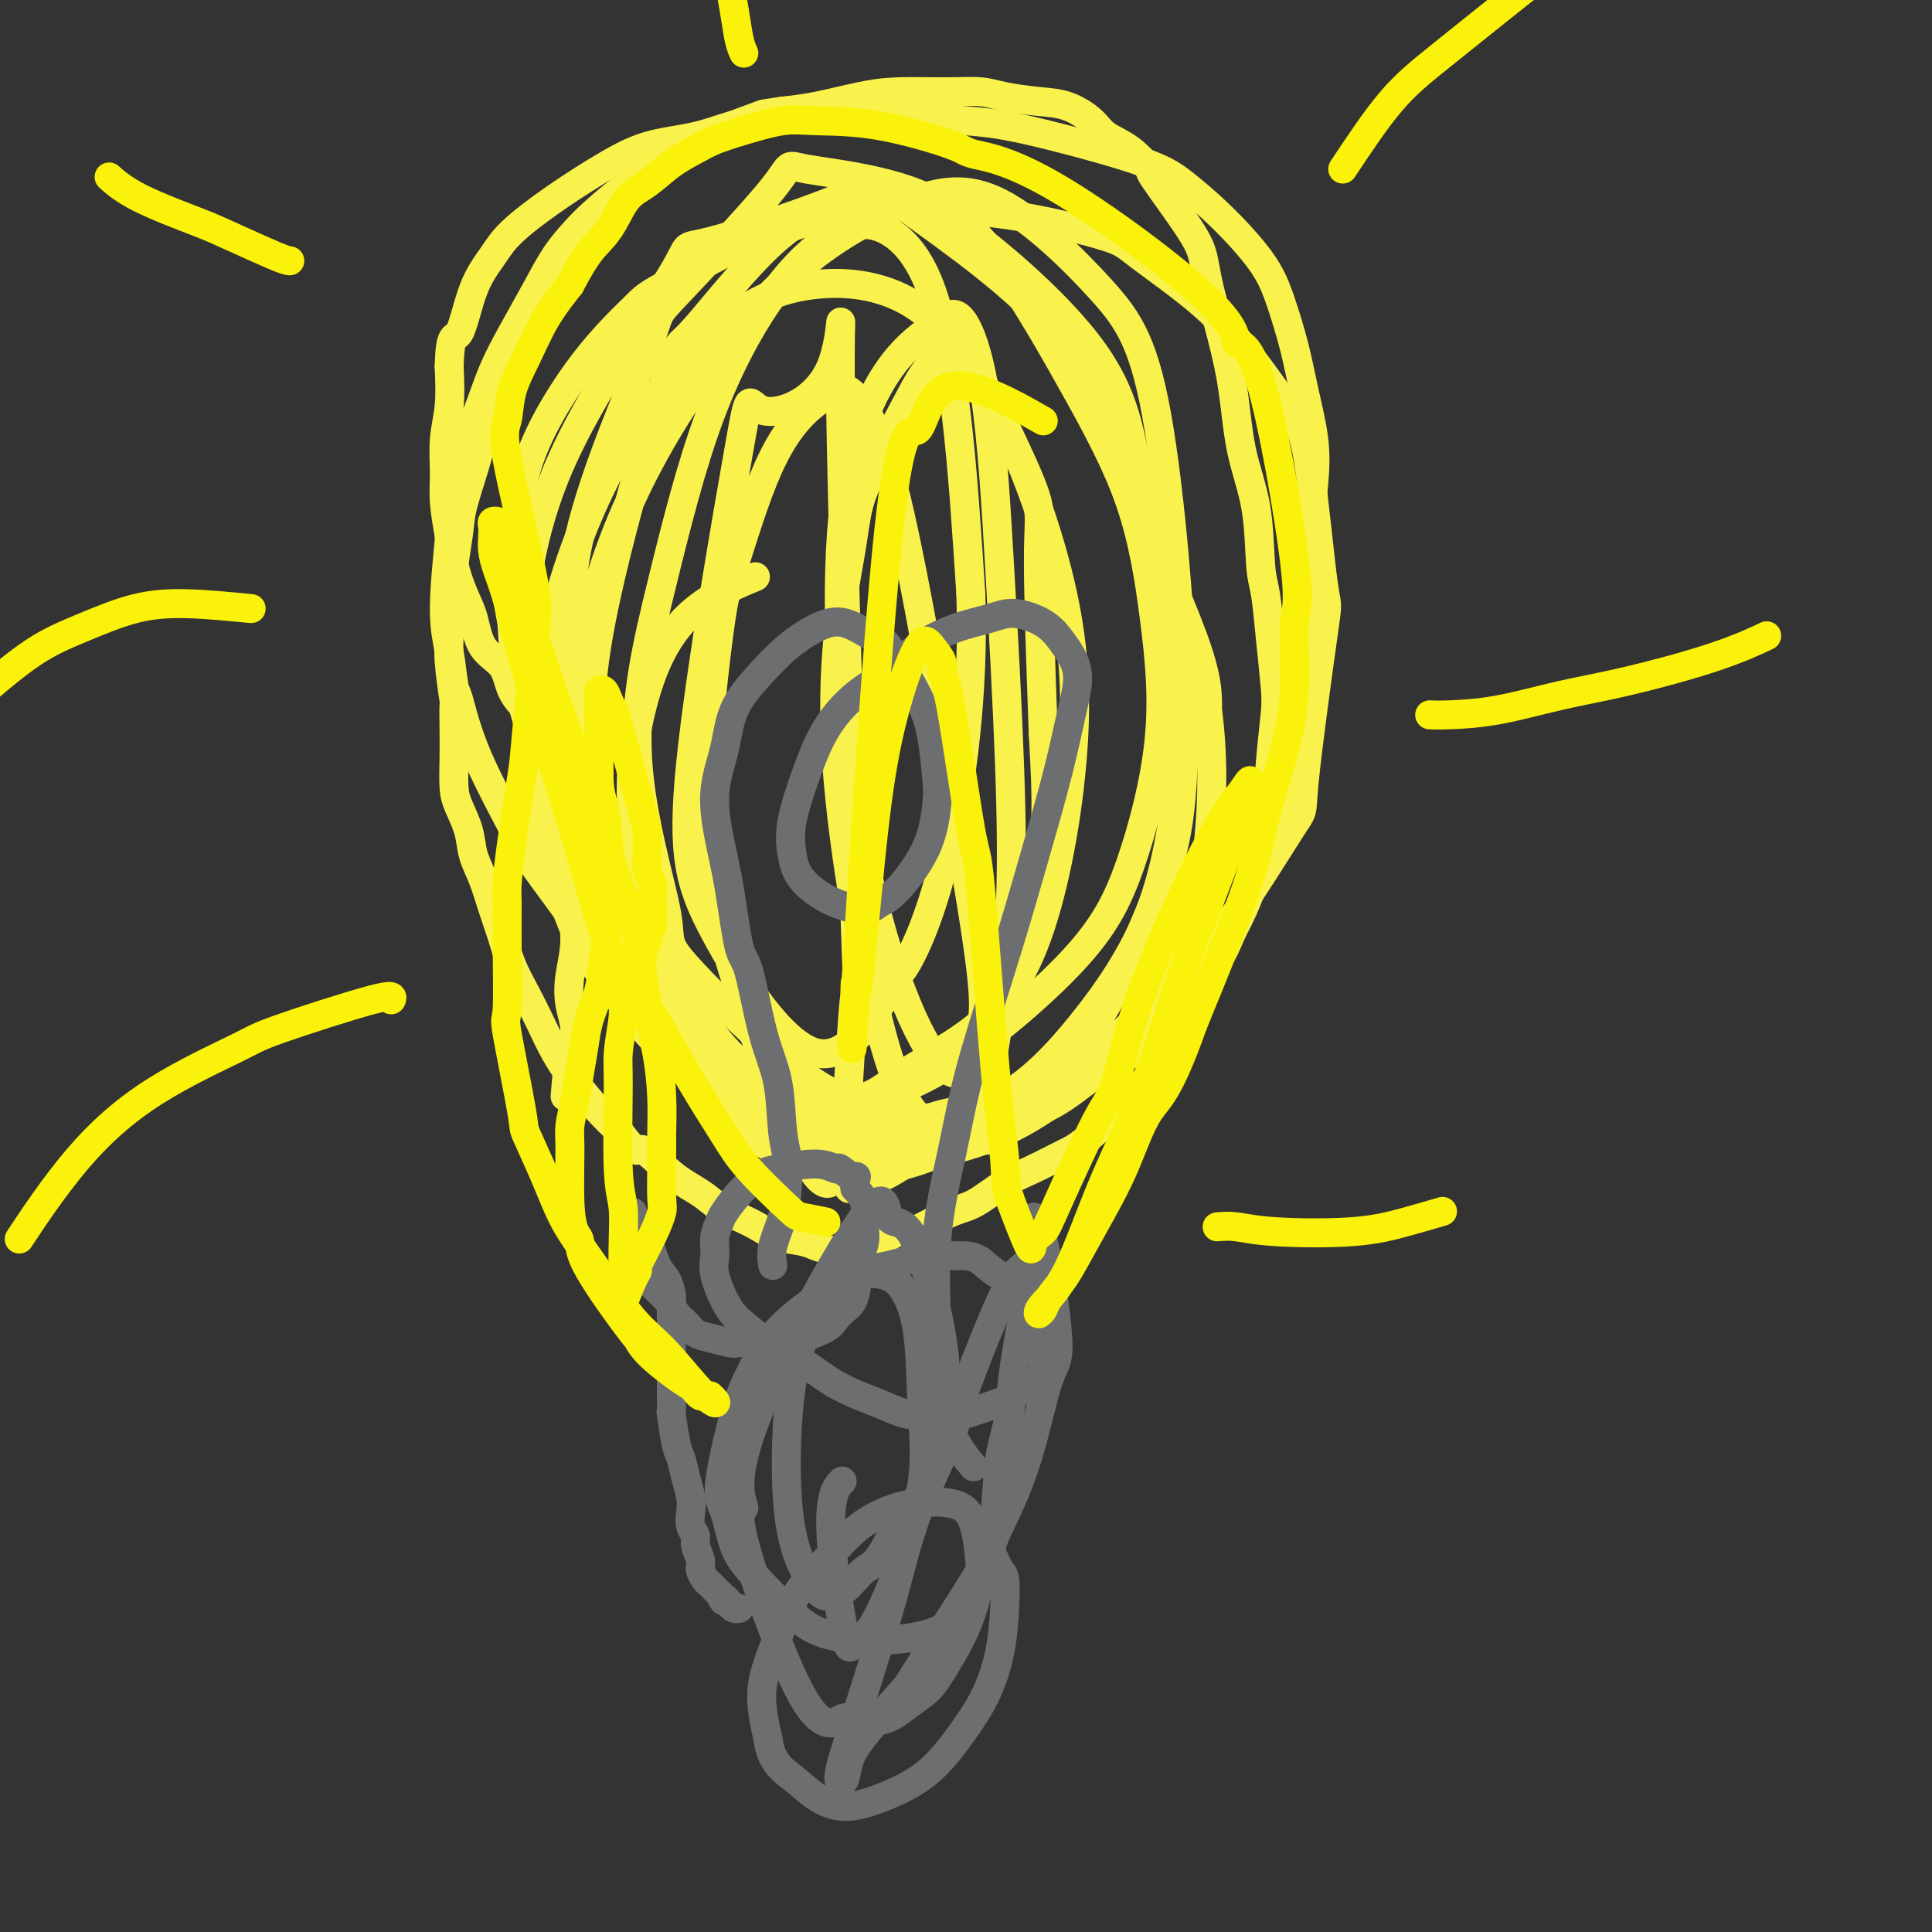<svg viewBox='0 0 400 400' version='1.1' xmlns='http://www.w3.org/2000/svg' xmlns:xlink='http://www.w3.org/1999/xlink'><rect x="0" y="0" width="400" height="400" fill="#333333" stroke="none"/><g fill='none' stroke='#F9F24D' stroke-width='6' stroke-linecap='round' stroke-linejoin='round'><path d='M117,227c0.282,-3.352 0.563,-6.704 1,-9c0.437,-2.296 1.029,-3.537 1,-5c-0.029,-1.463 -0.680,-3.148 -1,-5c-0.320,-1.852 -0.308,-3.873 0,-6c0.308,-2.127 0.913,-4.362 1,-7c0.087,-2.638 -0.344,-5.679 -1,-8c-0.656,-2.321 -1.537,-3.923 -2,-7c-0.463,-3.077 -0.507,-7.628 -1,-11c-0.493,-3.372 -1.435,-5.566 -2,-8c-0.565,-2.434 -0.754,-5.110 -1,-7c-0.246,-1.890 -0.549,-2.996 -1,-4c-0.451,-1.004 -1.051,-1.906 -2,-3c-0.949,-1.094 -2.246,-2.380 -3,-4c-0.754,-1.620 -0.965,-3.573 -2,-5c-1.035,-1.427 -2.893,-2.329 -4,-4c-1.107,-1.671 -1.463,-4.112 -2,-6c-0.537,-1.888 -1.254,-3.223 -2,-5c-0.746,-1.777 -1.521,-3.996 -2,-6c-0.479,-2.004 -0.660,-3.793 -1,-6c-0.340,-2.207 -0.837,-4.832 -1,-7c-0.163,-2.168 0.008,-3.880 0,-6c-0.008,-2.120 -0.194,-4.648 0,-7c0.194,-2.352 0.770,-4.529 1,-7c0.230,-2.471 0.115,-5.235 0,-8'/><path d='M93,76c0.171,-7.480 1.100,-5.681 2,-7c0.900,-1.319 1.771,-5.756 3,-9c1.229,-3.244 2.817,-5.296 4,-7c1.183,-1.704 1.961,-3.060 4,-5c2.039,-1.940 5.337,-4.464 9,-7c3.663,-2.536 7.689,-5.086 11,-7c3.311,-1.914 5.908,-3.193 9,-4c3.092,-0.807 6.680,-1.141 10,-2c3.320,-0.859 6.371,-2.242 11,-3c4.629,-0.758 10.834,-0.892 16,-1c5.166,-0.108 9.292,-0.191 14,0c4.708,0.191 9.999,0.655 14,1c4.001,0.345 6.713,0.572 13,2c6.287,1.428 16.148,4.057 22,6c5.852,1.943 7.693,3.199 10,5c2.307,1.801 5.079,4.147 8,7c2.921,2.853 5.991,6.213 8,9c2.009,2.787 2.956,5.000 4,8c1.044,3.000 2.186,6.786 3,10c0.814,3.214 1.301,5.857 2,9c0.699,3.143 1.610,6.788 2,10c0.390,3.212 0.258,5.993 0,9c-0.258,3.007 -0.642,6.241 -1,10c-0.358,3.759 -0.689,8.044 -1,12c-0.311,3.956 -0.603,7.582 -1,11c-0.397,3.418 -0.900,6.627 -1,10c-0.100,3.373 0.204,6.908 0,9c-0.204,2.092 -0.915,2.741 -2,6c-1.085,3.259 -2.542,9.130 -4,15'/><path d='M262,173c-1.300,4.850 -1.551,6.477 -2,8c-0.449,1.523 -1.098,2.944 -2,5c-0.902,2.056 -2.059,4.749 -3,7c-0.941,2.251 -1.667,4.060 -3,6c-1.333,1.940 -3.275,4.010 -5,6c-1.725,1.990 -3.234,3.901 -5,6c-1.766,2.099 -3.790,4.385 -6,6c-2.210,1.615 -4.604,2.557 -7,4c-2.396,1.443 -4.792,3.385 -7,5c-2.208,1.615 -4.228,2.901 -7,4c-2.772,1.099 -6.296,2.010 -9,3c-2.704,0.990 -4.588,2.059 -7,3c-2.412,0.941 -5.351,1.755 -8,3c-2.649,1.245 -5.009,2.921 -7,4c-1.991,1.079 -3.613,1.560 -5,2c-1.387,0.440 -2.539,0.840 -3,1c-0.461,0.160 -0.230,0.080 0,0'/><path d='M103,87c-1.240,1.084 -2.480,2.168 -3,3c-0.520,0.832 -0.320,1.413 -1,4c-0.680,2.587 -2.239,7.181 -3,10c-0.761,2.819 -0.726,3.863 -1,6c-0.274,2.137 -0.859,5.368 -1,7c-0.141,1.632 0.162,1.665 0,3c-0.162,1.335 -0.790,3.972 -1,6c-0.210,2.028 -0.004,3.447 0,5c0.004,1.553 -0.195,3.239 0,6c0.195,2.761 0.784,6.598 1,8c0.216,1.402 0.060,0.369 0,1c-0.060,0.631 -0.023,2.926 0,5c0.023,2.074 0.033,3.926 0,6c-0.033,2.074 -0.108,4.370 0,6c0.108,1.630 0.399,2.594 1,4c0.601,1.406 1.512,3.252 2,5c0.488,1.748 0.553,3.397 1,5c0.447,1.603 1.278,3.162 2,5c0.722,1.838 1.337,3.957 2,6c0.663,2.043 1.373,4.012 2,6c0.627,1.988 1.170,3.996 2,6c0.830,2.004 1.947,4.002 3,6c1.053,1.998 2.042,3.994 3,6c0.958,2.006 1.886,4.022 3,6c1.114,1.978 2.415,3.917 4,6c1.585,2.083 3.453,4.309 5,6c1.547,1.691 2.774,2.845 4,4'/><path d='M128,234c4.256,5.916 3.894,3.707 5,4c1.106,0.293 3.678,3.089 6,5c2.322,1.911 4.394,2.935 6,4c1.606,1.065 2.744,2.169 4,3c1.256,0.831 2.628,1.388 4,2c1.372,0.612 2.742,1.278 4,2c1.258,0.722 2.402,1.501 4,2c1.598,0.499 3.649,0.719 5,1c1.351,0.281 2.000,0.623 3,1c1.000,0.377 2.349,0.791 4,1c1.651,0.209 3.604,0.215 5,0c1.396,-0.215 2.237,-0.650 3,-1c0.763,-0.350 1.450,-0.615 2,-1c0.550,-0.385 0.963,-0.889 1,-1c0.037,-0.111 -0.301,0.170 0,0c0.301,-0.170 1.240,-0.792 2,-1c0.760,-0.208 1.342,-0.002 2,0c0.658,0.002 1.391,-0.201 3,-1c1.609,-0.799 4.093,-2.196 6,-3c1.907,-0.804 3.239,-1.016 5,-2c1.761,-0.984 3.953,-2.738 6,-4c2.047,-1.262 3.949,-2.030 6,-3c2.051,-0.970 4.250,-2.141 6,-3c1.750,-0.859 3.050,-1.404 6,-4c2.950,-2.596 7.550,-7.243 10,-10c2.450,-2.757 2.749,-3.626 4,-6c1.251,-2.374 3.452,-6.255 5,-9c1.548,-2.745 2.442,-4.356 4,-7c1.558,-2.644 3.779,-6.322 6,-10'/><path d='M255,193c3.963,-7.444 4.369,-10.054 5,-13c0.631,-2.946 1.487,-6.227 2,-10c0.513,-3.773 0.685,-8.039 1,-12c0.315,-3.961 0.775,-7.617 1,-10c0.225,-2.383 0.217,-3.494 0,-6c-0.217,-2.506 -0.642,-6.407 -1,-10c-0.358,-3.593 -0.647,-6.878 -1,-9c-0.353,-2.122 -0.769,-3.083 -1,-6c-0.231,-2.917 -0.275,-7.791 -1,-12c-0.725,-4.209 -2.130,-7.752 -3,-12c-0.870,-4.248 -1.204,-9.200 -2,-14c-0.796,-4.800 -2.054,-9.449 -3,-13c-0.946,-3.551 -1.582,-6.006 -2,-8c-0.418,-1.994 -0.620,-3.528 -1,-5c-0.380,-1.472 -0.938,-2.883 -3,-6c-2.062,-3.117 -5.628,-7.940 -7,-10c-1.372,-2.060 -0.550,-1.357 -1,-2c-0.450,-0.643 -2.172,-2.630 -4,-4c-1.828,-1.370 -3.763,-2.121 -5,-3c-1.237,-0.879 -1.778,-1.886 -3,-3c-1.222,-1.114 -3.126,-2.337 -5,-3c-1.874,-0.663 -3.717,-0.767 -6,-1c-2.283,-0.233 -5.005,-0.596 -7,-1c-1.995,-0.404 -3.263,-0.848 -5,-1c-1.737,-0.152 -3.943,-0.013 -7,0c-3.057,0.013 -6.964,-0.100 -10,0c-3.036,0.100 -5.202,0.411 -8,1c-2.798,0.589 -6.228,1.454 -9,2c-2.772,0.546 -4.886,0.773 -7,1'/><path d='M162,23c-4.428,0.694 -3.498,0.428 -5,1c-1.502,0.572 -5.438,1.983 -8,3c-2.562,1.017 -3.752,1.639 -6,3c-2.248,1.361 -5.553,3.461 -8,5c-2.447,1.539 -4.036,2.519 -6,4c-1.964,1.481 -4.303,3.464 -6,5c-1.697,1.536 -2.751,2.624 -4,4c-1.249,1.376 -2.694,3.041 -4,5c-1.306,1.959 -2.475,4.213 -4,7c-1.525,2.787 -3.407,6.106 -5,9c-1.593,2.894 -2.899,5.364 -4,8c-1.101,2.636 -1.998,5.438 -3,8c-1.002,2.562 -2.108,4.884 -3,8c-0.892,3.116 -1.570,7.025 -2,10c-0.430,2.975 -0.611,5.017 -1,9c-0.389,3.983 -0.987,9.906 -1,14c-0.013,4.094 0.559,6.360 1,9c0.441,2.640 0.752,5.654 1,7c0.248,1.346 0.432,1.024 1,3c0.568,1.976 1.518,6.250 4,12c2.482,5.750 6.496,12.976 8,16c1.504,3.024 0.498,1.847 2,4c1.502,2.153 5.514,7.635 8,11c2.486,3.365 3.448,4.612 6,7c2.552,2.388 6.695,5.916 9,8c2.305,2.084 2.772,2.724 4,4c1.228,1.276 3.215,3.190 5,5c1.785,1.810 3.367,3.517 5,5c1.633,1.483 3.316,2.741 5,4'/><path d='M151,221c9.987,9.040 13.955,9.640 16,10c2.045,0.360 2.168,0.478 3,1c0.832,0.522 2.372,1.446 4,2c1.628,0.554 3.344,0.737 5,1c1.656,0.263 3.251,0.608 5,1c1.749,0.392 3.652,0.833 5,1c1.348,0.167 2.143,0.059 3,0c0.857,-0.059 1.778,-0.069 3,0c1.222,0.069 2.745,0.216 4,0c1.255,-0.216 2.243,-0.794 3,-1c0.757,-0.206 1.285,-0.041 2,0c0.715,0.041 1.619,-0.044 2,0c0.381,0.044 0.241,0.216 0,0c-0.241,-0.216 -0.583,-0.820 -1,-1c-0.417,-0.180 -0.909,0.064 -2,0c-1.091,-0.064 -2.780,-0.438 -7,-1c-4.220,-0.562 -10.969,-1.314 -16,-2c-5.031,-0.686 -8.343,-1.306 -12,-2c-3.657,-0.694 -7.660,-1.463 -10,-2c-2.340,-0.537 -3.016,-0.842 -7,-4c-3.984,-3.158 -11.276,-9.169 -16,-14c-4.724,-4.831 -6.880,-8.483 -9,-13c-2.120,-4.517 -4.203,-9.901 -6,-15c-1.797,-5.099 -3.306,-9.913 -5,-15c-1.694,-5.087 -3.571,-10.446 -5,-15c-1.429,-4.554 -2.408,-8.301 -3,-12c-0.592,-3.699 -0.796,-7.349 -1,-11'/><path d='M106,129c-2.270,-11.508 -0.946,-13.780 0,-18c0.946,-4.220 1.514,-10.390 4,-17c2.486,-6.610 6.889,-13.661 11,-19c4.111,-5.339 7.931,-8.966 10,-11c2.069,-2.034 2.387,-2.476 5,-4c2.613,-1.524 7.522,-4.131 11,-6c3.478,-1.869 5.527,-2.999 11,-5c5.473,-2.001 14.371,-4.872 21,-6c6.629,-1.128 10.990,-0.511 16,0c5.010,0.511 10.668,0.917 17,2c6.332,1.083 13.338,2.841 17,4c3.662,1.159 3.981,1.717 7,4c3.019,2.283 8.738,6.290 13,10c4.262,3.710 7.065,7.123 10,11c2.935,3.877 6.000,8.220 8,11c2.000,2.780 2.934,3.999 4,11c1.066,7.001 2.264,19.786 3,25c0.736,5.214 1.012,2.857 0,10c-1.012,7.143 -3.311,23.787 -4,31c-0.689,7.213 0.232,4.995 -3,10c-3.232,5.005 -10.616,17.234 -17,25c-6.384,7.766 -11.769,11.068 -14,13c-2.231,1.932 -1.307,2.493 -7,6c-5.693,3.507 -18.003,9.959 -26,13c-7.997,3.041 -11.679,2.671 -17,2c-5.321,-0.671 -12.279,-1.642 -18,-2c-5.721,-0.358 -10.206,-0.102 -18,-10c-7.794,-9.898 -18.897,-29.949 -30,-50'/><path d='M120,169c-4.991,-12.580 -2.468,-19.029 -2,-27c0.468,-7.971 -1.118,-17.465 2,-31c3.118,-13.535 10.939,-31.110 14,-39c3.061,-7.890 1.363,-6.096 6,-11c4.637,-4.904 15.610,-16.508 20,-22c4.390,-5.492 2.197,-4.873 7,-4c4.803,0.873 16.603,1.999 25,6c8.397,4.001 13.393,10.877 18,18c4.607,7.123 8.826,14.495 13,22c4.174,7.505 8.303,15.144 11,23c2.697,7.856 3.961,15.927 5,24c1.039,8.073 1.853,16.146 1,25c-0.853,8.854 -3.371,18.490 -6,26c-2.629,7.510 -5.368,12.894 -12,20c-6.632,7.106 -17.157,15.932 -25,21c-7.843,5.068 -13.005,6.376 -18,8c-4.995,1.624 -9.824,3.565 -19,0c-9.176,-3.565 -22.700,-12.635 -31,-21c-8.300,-8.365 -11.374,-16.024 -14,-27c-2.626,-10.976 -4.802,-25.268 -6,-33c-1.198,-7.732 -1.418,-8.904 -1,-16c0.418,-7.096 1.475,-20.115 8,-35c6.525,-14.885 18.517,-31.635 23,-39c4.483,-7.365 1.456,-5.346 8,-7c6.544,-1.654 22.657,-6.981 29,-10c6.343,-3.019 2.915,-3.729 9,1c6.085,4.729 21.683,14.896 31,25c9.317,10.104 12.355,20.143 17,32c4.645,11.857 10.899,25.530 14,34c3.101,8.470 3.051,11.735 3,15'/><path d='M250,147c2.352,17.597 -0.267,37.091 -4,49c-3.733,11.909 -8.579,16.233 -14,21c-5.421,4.767 -11.416,9.978 -18,14c-6.584,4.022 -13.757,6.856 -22,8c-8.243,1.144 -17.556,0.597 -27,-3c-9.444,-3.597 -19.019,-10.243 -27,-18c-7.981,-7.757 -14.369,-16.624 -19,-26c-4.631,-9.376 -7.507,-19.259 -8,-31c-0.493,-11.741 1.395,-25.338 5,-38c3.605,-12.662 8.926,-24.387 15,-34c6.074,-9.613 12.902,-17.112 19,-22c6.098,-4.888 11.466,-7.163 18,-8c6.534,-0.837 14.233,-0.236 21,4c6.767,4.236 12.600,12.106 18,23c5.400,10.894 10.366,24.812 13,37c2.634,12.188 2.936,22.648 2,34c-0.936,11.352 -3.109,23.598 -6,33c-2.891,9.402 -6.501,15.961 -12,21c-5.499,5.039 -12.886,8.558 -18,12c-5.114,3.442 -7.954,6.808 -16,2c-8.046,-4.808 -21.299,-17.788 -27,-24c-5.701,-6.212 -3.850,-5.655 -5,-12c-1.150,-6.345 -5.301,-19.594 -6,-32c-0.699,-12.406 2.055,-23.971 5,-36c2.945,-12.029 6.082,-24.523 10,-35c3.918,-10.477 8.618,-18.938 13,-25c4.382,-6.062 8.448,-9.724 12,-12c3.552,-2.276 6.591,-3.167 10,-2c3.409,1.167 7.187,4.391 10,11c2.813,6.609 4.661,16.603 6,28c1.339,11.397 2.170,24.199 3,37'/><path d='M201,123c0.724,20.681 -1.968,39.885 -5,53c-3.032,13.115 -6.406,20.141 -8,23c-1.594,2.859 -1.410,1.549 -4,6c-2.590,4.451 -7.954,14.661 -15,13c-7.046,-1.661 -15.773,-15.195 -21,-25c-5.227,-9.805 -6.952,-15.881 -5,-35c1.952,-19.119 7.581,-51.282 10,-65c2.419,-13.718 1.627,-8.990 5,-8c3.373,0.990 10.911,-1.758 14,-9c3.089,-7.242 1.729,-18.978 2,5c0.271,23.978 2.172,83.671 3,108c0.828,24.329 0.583,13.294 0,17c-0.583,3.706 -1.504,22.153 -2,29c-0.496,6.847 -0.568,2.092 -1,4c-0.432,1.908 -1.224,10.478 -6,3c-4.776,-7.478 -13.537,-31.003 -18,-47c-4.463,-15.997 -4.629,-24.467 -4,-35c0.629,-10.533 2.052,-23.130 3,-30c0.948,-6.870 1.423,-8.013 3,-13c1.577,-4.987 4.258,-13.820 7,-20c2.742,-6.180 5.544,-9.709 8,-12c2.456,-2.291 4.566,-3.346 6,-4c1.434,-0.654 2.194,-0.907 4,1c1.806,1.907 4.659,5.973 8,19c3.341,13.027 7.171,35.013 11,57'/><path d='M196,158c3.266,17.642 5.932,33.248 7,42c1.068,8.752 0.538,10.652 0,13c-0.538,2.348 -1.086,5.145 -2,7c-0.914,1.855 -2.195,2.767 -4,2c-1.805,-0.767 -4.135,-3.212 -7,-9c-2.865,-5.788 -6.265,-14.917 -9,-26c-2.735,-11.083 -4.805,-24.120 -6,-37c-1.195,-12.880 -1.515,-25.604 -1,-36c0.515,-10.396 1.863,-18.466 4,-25c2.137,-6.534 5.062,-11.534 8,-15c2.938,-3.466 5.890,-5.400 8,-7c2.110,-1.600 3.377,-2.868 5,-1c1.623,1.868 3.603,6.872 5,16c1.397,9.128 2.213,22.380 3,36c0.787,13.620 1.546,27.608 2,40c0.454,12.392 0.603,23.187 0,33c-0.603,9.813 -1.958,18.645 -3,25c-1.042,6.355 -1.773,10.233 -3,13c-1.227,2.767 -2.952,4.423 -5,5c-2.048,0.577 -4.419,0.076 -7,-2c-2.581,-2.076 -5.373,-5.727 -9,-20c-3.627,-14.273 -8.090,-39.168 -9,-58c-0.910,-18.832 1.733,-31.600 3,-39c1.267,-7.400 1.158,-9.431 3,-14c1.842,-4.569 5.634,-11.674 9,-18c3.366,-6.326 6.304,-11.871 11,-8c4.696,3.871 11.149,17.158 14,24c2.851,6.842 2.100,7.241 2,15c-0.100,7.759 0.450,22.880 1,38'/><path d='M216,152c0.776,13.957 1.217,22.350 -2,35c-3.217,12.650 -10.092,29.556 -13,37c-2.908,7.444 -1.850,5.427 -7,7c-5.150,1.573 -16.509,6.736 -22,9c-5.491,2.264 -5.114,1.627 -10,-2c-4.886,-3.627 -15.035,-10.246 -22,-20c-6.965,-9.754 -10.745,-22.645 -14,-35c-3.255,-12.355 -5.985,-24.174 -6,-36c-0.015,-11.826 2.686,-23.659 7,-35c4.314,-11.341 10.243,-22.189 17,-32c6.757,-9.811 14.342,-18.585 22,-25c7.658,-6.415 15.388,-10.472 22,-13c6.612,-2.528 12.104,-3.526 19,0c6.896,3.526 15.194,11.576 21,18c5.806,6.424 9.119,11.223 12,29c2.881,17.777 5.330,48.531 5,67c-0.330,18.469 -3.438,24.653 -7,33c-3.562,8.347 -7.577,18.859 -15,28c-7.423,9.141 -18.254,16.913 -27,21c-8.746,4.087 -15.406,4.491 -19,5c-3.594,0.509 -4.120,1.123 -9,-1c-4.880,-2.123 -14.113,-6.982 -21,-14c-6.887,-7.018 -11.429,-16.195 -15,-27c-3.571,-10.805 -6.171,-23.237 -8,-34c-1.829,-10.763 -2.888,-19.858 0,-36c2.888,-16.142 9.724,-39.331 13,-50c3.276,-10.669 2.991,-8.819 6,-12c3.009,-3.181 9.310,-11.395 15,-17c5.690,-5.605 10.769,-8.601 16,-10c5.231,-1.399 10.616,-1.199 16,-1'/><path d='M190,41c9.861,5.301 26.515,19.053 35,30c8.485,10.947 8.801,19.089 11,29c2.199,9.911 6.281,21.592 8,32c1.719,10.408 1.074,19.542 0,29c-1.074,9.458 -2.576,19.238 -6,28c-3.424,8.762 -8.771,16.505 -14,23c-5.229,6.495 -10.342,11.742 -16,15c-5.658,3.258 -11.861,4.526 -18,5c-6.139,0.474 -12.214,0.152 -19,-2c-6.786,-2.152 -14.284,-6.134 -20,-12c-5.716,-5.866 -9.648,-13.615 -13,-22c-3.352,-8.385 -6.122,-17.407 -7,-26c-0.878,-8.593 0.136,-16.757 2,-24c1.864,-7.243 4.579,-13.565 9,-18c4.421,-4.435 10.549,-6.981 13,-8c2.451,-1.019 1.226,-0.509 0,0'/></g>
<g fill='none' stroke='#6D6E70' stroke-width='6' stroke-linecap='round' stroke-linejoin='round'><path d='M134,256c0.649,2.279 1.298,4.558 2,6c0.702,1.442 1.456,2.046 2,3c0.544,0.954 0.878,2.259 1,3c0.122,0.741 0.033,0.917 0,2c-0.033,1.083 -0.009,3.072 0,5c0.009,1.928 0.001,3.793 0,5c-0.001,1.207 0.003,1.755 0,3c-0.003,1.245 -0.012,3.185 0,5c0.012,1.815 0.044,3.503 0,4c-0.044,0.497 -0.166,-0.198 0,1c0.166,1.198 0.619,4.287 1,6c0.381,1.713 0.689,2.048 1,3c0.311,0.952 0.623,2.520 1,4c0.377,1.480 0.818,2.871 1,4c0.182,1.129 0.105,1.997 0,3c-0.105,1.003 -0.239,2.141 0,3c0.239,0.859 0.852,1.438 1,2c0.148,0.562 -0.168,1.105 0,2c0.168,0.895 0.821,2.140 1,3c0.179,0.860 -0.117,1.334 0,2c0.117,0.666 0.647,1.526 1,2c0.353,0.474 0.529,0.564 1,1c0.471,0.436 1.235,1.218 2,2'/><path d='M149,330c1.106,2.348 0.871,1.218 1,1c0.129,-0.218 0.623,0.478 1,1c0.377,0.522 0.637,0.872 1,1c0.363,0.128 0.828,0.034 1,0c0.172,-0.034 0.049,-0.010 0,0c-0.049,0.010 -0.025,0.005 0,0'/><path d='M131,251c-0.094,1.196 -0.187,2.392 0,4c0.187,1.608 0.655,3.628 1,5c0.345,1.372 0.568,2.097 1,3c0.432,0.903 1.074,1.986 2,3c0.926,1.014 2.137,1.959 3,3c0.863,1.041 1.380,2.177 2,3c0.620,0.823 1.344,1.331 2,2c0.656,0.669 1.245,1.499 2,2c0.755,0.501 1.676,0.675 3,1c1.324,0.325 3.050,0.802 4,1c0.950,0.198 1.123,0.118 2,0c0.877,-0.118 2.459,-0.272 4,0c1.541,0.272 3.042,0.971 4,1c0.958,0.029 1.373,-0.611 2,-1c0.627,-0.389 1.467,-0.526 3,-1c1.533,-0.474 3.758,-1.285 5,-2c1.242,-0.715 1.499,-1.334 2,-2c0.501,-0.666 1.244,-1.377 2,-2c0.756,-0.623 1.525,-1.157 2,-3c0.475,-1.843 0.658,-4.997 1,-7c0.342,-2.003 0.844,-2.857 1,-4c0.156,-1.143 -0.035,-2.577 0,-4c0.035,-1.423 0.296,-2.835 0,-4c-0.296,-1.165 -1.148,-2.082 -2,-3'/><path d='M177,246c0.175,-3.730 0.611,-2.054 0,-2c-0.611,0.054 -2.270,-1.514 -3,-2c-0.730,-0.486 -0.533,0.111 -1,0c-0.467,-0.111 -1.600,-0.930 -4,-1c-2.400,-0.070 -6.068,0.610 -8,1c-1.932,0.390 -2.129,0.491 -3,1c-0.871,0.509 -2.415,1.427 -4,3c-1.585,1.573 -3.212,3.800 -4,5c-0.788,1.200 -0.739,1.375 -1,2c-0.261,0.625 -0.833,1.702 -1,3c-0.167,1.298 0.071,2.816 0,4c-0.071,1.184 -0.450,2.034 0,4c0.450,1.966 1.728,5.047 3,7c1.272,1.953 2.538,2.778 4,4c1.462,1.222 3.120,2.841 5,4c1.880,1.159 3.981,1.859 6,3c2.019,1.141 3.956,2.722 6,4c2.044,1.278 4.196,2.255 6,3c1.804,0.745 3.258,1.260 5,2c1.742,0.740 3.770,1.704 6,2c2.230,0.296 4.662,-0.075 6,0c1.338,0.075 1.582,0.596 4,0c2.418,-0.596 7.010,-2.311 9,-3c1.990,-0.689 1.376,-0.354 2,-1c0.624,-0.646 2.485,-2.272 4,-3c1.515,-0.728 2.684,-0.556 2,-4c-0.684,-3.444 -3.223,-10.504 -5,-14c-1.777,-3.496 -2.794,-3.427 -4,-4c-1.206,-0.573 -2.603,-1.786 -4,-3'/><path d='M203,261c-2.116,-1.279 -3.408,-0.977 -5,-1c-1.592,-0.023 -3.486,-0.371 -6,0c-2.514,0.371 -5.650,1.462 -8,2c-2.350,0.538 -3.916,0.522 -7,2c-3.084,1.478 -7.686,4.451 -11,7c-3.314,2.549 -5.341,4.674 -7,7c-1.659,2.326 -2.951,4.852 -4,7c-1.049,2.148 -1.856,3.918 -3,8c-1.144,4.082 -2.625,10.474 -3,14c-0.375,3.526 0.358,4.185 1,6c0.642,1.815 1.194,4.787 2,7c0.806,2.213 1.866,3.666 4,6c2.134,2.334 5.343,5.549 8,8c2.657,2.451 4.763,4.138 10,5c5.237,0.862 13.607,0.900 19,-1c5.393,-1.900 7.810,-5.739 9,-8c1.190,-2.261 1.154,-2.944 1,-5c-0.154,-2.056 -0.426,-5.484 -1,-8c-0.574,-2.516 -1.449,-4.121 -3,-5c-1.551,-0.879 -3.776,-1.033 -6,-1c-2.224,0.033 -4.447,0.252 -7,1c-2.553,0.748 -5.438,2.025 -8,4c-2.562,1.975 -4.803,4.649 -7,7c-2.197,2.351 -4.351,4.379 -6,7c-1.649,2.621 -2.792,5.837 -4,9c-1.208,3.163 -2.479,6.275 -3,9c-0.521,2.725 -0.292,5.064 0,7c0.292,1.936 0.646,3.468 1,5'/><path d='M159,360c0.591,4.855 3.069,6.494 5,8c1.931,1.506 3.317,2.881 5,4c1.683,1.119 3.665,1.983 6,2c2.335,0.017 5.025,-0.813 8,-2c2.975,-1.187 6.237,-2.731 9,-5c2.763,-2.269 5.028,-5.263 7,-8c1.972,-2.737 3.650,-5.219 5,-8c1.350,-2.781 2.372,-5.863 3,-9c0.628,-3.137 0.862,-6.330 1,-9c0.138,-2.670 0.181,-4.819 0,-6c-0.181,-1.181 -0.587,-1.395 -1,-2c-0.413,-0.605 -0.832,-1.601 -1,-2c-0.168,-0.399 -0.084,-0.199 0,0'/><path d='M214,252c-0.502,1.034 -1.004,2.067 -1,3c0.004,0.933 0.514,1.765 1,1c0.486,-0.765 0.949,-3.126 2,1c1.051,4.126 2.692,14.738 3,20c0.308,5.262 -0.717,5.172 -2,9c-1.283,3.828 -2.825,11.573 -5,18c-2.175,6.427 -4.984,11.537 -6,14c-1.016,2.463 -0.241,2.279 -3,7c-2.759,4.721 -9.054,14.347 -12,19c-2.946,4.653 -2.544,4.334 -4,6c-1.456,1.666 -4.771,5.319 -7,8c-2.229,2.681 -3.373,4.392 -4,6c-0.627,1.608 -0.737,3.115 -1,4c-0.263,0.885 -0.679,1.150 -1,1c-0.321,-0.150 -0.547,-0.713 0,-3c0.547,-2.287 1.867,-6.296 4,-13c2.133,-6.704 5.078,-16.104 7,-23c1.922,-6.896 2.819,-11.290 5,-17c2.181,-5.710 5.644,-12.737 7,-16c1.356,-3.263 0.604,-2.762 2,-7c1.396,-4.238 4.940,-13.216 7,-18c2.060,-4.784 2.635,-5.375 3,-6c0.365,-0.625 0.521,-1.284 1,-2c0.479,-0.716 1.280,-1.490 2,-2c0.720,-0.510 1.360,-0.755 2,-1'/><path d='M214,261c1.472,-2.616 1.153,-3.655 0,1c-1.153,4.655 -3.138,15.003 -4,21c-0.862,5.997 -0.601,7.641 -1,10c-0.399,2.359 -1.460,5.433 -2,9c-0.540,3.567 -0.560,7.626 -1,11c-0.440,3.374 -1.299,6.062 -2,9c-0.701,2.938 -1.243,6.126 -2,9c-0.757,2.874 -1.729,5.432 -3,8c-1.271,2.568 -2.841,5.144 -4,7c-1.159,1.856 -1.907,2.992 -3,4c-1.093,1.008 -2.531,1.890 -4,3c-1.469,1.110 -2.968,2.449 -5,3c-2.032,0.551 -4.596,0.315 -6,0c-1.404,-0.315 -1.647,-0.709 -3,0c-1.353,0.709 -3.815,2.520 -8,-5c-4.185,-7.520 -10.091,-24.373 -12,-32c-1.909,-7.627 0.181,-6.030 0,-7c-0.181,-0.970 -2.633,-4.509 2,-17c4.633,-12.491 16.350,-33.935 22,-42c5.650,-8.065 5.231,-2.752 6,-1c0.769,1.752 2.725,-0.058 5,4c2.275,4.058 4.867,13.985 6,21c1.133,7.015 0.805,11.120 0,16c-0.805,4.880 -2.087,10.537 -4,15c-1.913,4.463 -4.456,7.731 -7,11'/><path d='M184,319c-2.635,5.150 -3.723,5.026 -5,6c-1.277,0.974 -2.742,3.045 -4,4c-1.258,0.955 -2.309,0.792 -3,1c-0.691,0.208 -1.021,0.786 -2,0c-0.979,-0.786 -2.608,-2.937 -4,-6c-1.392,-3.063 -2.549,-7.038 -3,-14c-0.451,-6.962 -0.196,-16.911 1,-24c1.196,-7.089 3.334,-11.319 5,-14c1.666,-2.681 2.860,-3.812 4,-5c1.140,-1.188 2.227,-2.432 4,-3c1.773,-0.568 4.231,-0.459 6,0c1.769,0.459 2.850,1.269 4,3c1.150,1.731 2.368,4.384 3,9c0.632,4.616 0.677,11.195 1,17c0.323,5.805 0.925,10.837 -1,19c-1.925,8.163 -6.375,19.458 -9,24c-2.625,4.542 -3.424,2.330 -4,3c-0.576,0.670 -0.927,4.221 -2,0c-1.073,-4.221 -2.866,-16.213 -3,-23c-0.134,-6.787 1.390,-8.368 2,-9c0.610,-0.632 0.305,-0.316 0,0'/><path d='M160,262c-0.198,-1.153 -0.396,-2.305 0,-4c0.396,-1.695 1.387,-3.931 2,-6c0.613,-2.069 0.849,-3.969 1,-6c0.151,-2.031 0.217,-4.191 0,-6c-0.217,-1.809 -0.715,-3.267 -1,-6c-0.285,-2.733 -0.355,-6.742 -1,-10c-0.645,-3.258 -1.863,-5.767 -3,-10c-1.137,-4.233 -2.191,-10.190 -3,-13c-0.809,-2.810 -1.373,-2.471 -2,-5c-0.627,-2.529 -1.317,-7.924 -2,-12c-0.683,-4.076 -1.360,-6.833 -2,-10c-0.640,-3.167 -1.243,-6.745 -1,-10c0.243,-3.255 1.333,-6.188 2,-9c0.667,-2.812 0.910,-5.503 2,-8c1.090,-2.497 3.027,-4.801 5,-7c1.973,-2.199 3.981,-4.292 6,-6c2.019,-1.708 4.049,-3.029 6,-4c1.951,-0.971 3.822,-1.591 6,-1c2.178,0.591 4.664,2.393 6,3c1.336,0.607 1.521,0.020 3,2c1.479,1.980 4.250,6.528 6,10c1.750,3.472 2.478,5.868 3,9c0.522,3.132 0.839,6.999 1,9c0.161,2.001 0.167,2.134 0,4c-0.167,1.866 -0.506,5.464 -2,9c-1.494,3.536 -4.141,7.010 -6,9c-1.859,1.990 -2.929,2.495 -4,3'/><path d='M182,187c-2.676,2.155 -4.365,1.544 -6,1c-1.635,-0.544 -3.214,-1.020 -5,-2c-1.786,-0.980 -3.778,-2.465 -5,-4c-1.222,-1.535 -1.673,-3.120 -2,-5c-0.327,-1.880 -0.528,-4.056 0,-7c0.528,-2.944 1.786,-6.657 3,-10c1.214,-3.343 2.384,-6.317 4,-9c1.616,-2.683 3.678,-5.075 6,-7c2.322,-1.925 4.905,-3.382 7,-5c2.095,-1.618 3.701,-3.395 6,-5c2.299,-1.605 5.289,-3.036 8,-4c2.711,-0.964 5.141,-1.460 7,-2c1.859,-0.540 3.148,-1.122 5,-1c1.852,0.122 4.268,0.949 6,2c1.732,1.051 2.778,2.324 4,4c1.222,1.676 2.618,3.753 3,6c0.382,2.247 -0.249,4.664 -1,8c-0.751,3.336 -1.622,7.590 -3,13c-1.378,5.410 -3.264,11.976 -5,18c-1.736,6.024 -3.324,11.507 -5,17c-1.676,5.493 -3.441,10.994 -5,16c-1.559,5.006 -2.913,9.515 -4,14c-1.087,4.485 -1.909,8.947 -3,14c-1.091,5.053 -2.453,10.696 -3,17c-0.547,6.304 -0.281,13.267 0,20c0.281,6.733 0.576,13.236 2,18c1.424,4.764 3.978,7.790 5,9c1.022,1.210 0.511,0.605 0,0'/></g>
<g fill='none' stroke='#FBF20B' stroke-width='6' stroke-linecap='round' stroke-linejoin='round'><path d='M171,253c-1.983,-0.393 -3.965,-0.786 -5,-1c-1.035,-0.214 -1.121,-0.249 -3,-2c-1.879,-1.751 -5.550,-5.217 -8,-8c-2.450,-2.783 -3.680,-4.882 -5,-7c-1.320,-2.118 -2.730,-4.254 -5,-8c-2.270,-3.746 -5.401,-9.102 -7,-12c-1.599,-2.898 -1.666,-3.340 -3,-5c-1.334,-1.660 -3.935,-4.540 -6,-8c-2.065,-3.460 -3.592,-7.502 -5,-12c-1.408,-4.498 -2.695,-9.452 -4,-14c-1.305,-4.548 -2.629,-8.690 -4,-13c-1.371,-4.310 -2.791,-8.788 -4,-13c-1.209,-4.212 -2.209,-8.156 -3,-11c-0.791,-2.844 -1.375,-4.586 -2,-7c-0.625,-2.414 -1.292,-5.501 -2,-8c-0.708,-2.499 -1.459,-4.410 -2,-6c-0.541,-1.590 -0.873,-2.857 -1,-4c-0.127,-1.143 -0.049,-2.161 0,-3c0.049,-0.839 0.067,-1.500 0,-2c-0.067,-0.500 -0.221,-0.839 0,-1c0.221,-0.161 0.816,-0.142 1,0c0.184,0.142 -0.043,0.408 0,1c0.043,0.592 0.357,1.509 1,3c0.643,1.491 1.616,3.554 2,5c0.384,1.446 0.180,2.274 1,5c0.820,2.726 2.663,7.350 4,11c1.337,3.650 2.169,6.325 3,9'/><path d='M114,142c2.853,8.015 3.986,11.054 5,14c1.014,2.946 1.910,5.800 4,12c2.090,6.200 5.373,15.748 7,20c1.627,4.252 1.599,3.210 2,6c0.401,2.790 1.232,9.411 2,14c0.768,4.589 1.473,7.145 2,10c0.527,2.855 0.874,6.009 1,9c0.126,2.991 0.029,5.820 0,8c-0.029,2.180 0.009,3.713 0,6c-0.009,2.287 -0.065,5.330 0,7c0.065,1.670 0.250,1.967 0,3c-0.250,1.033 -0.936,2.802 -2,5c-1.064,2.198 -2.506,4.823 -3,6c-0.494,1.177 -0.041,0.905 0,1c0.041,0.095 -0.329,0.558 -1,2c-0.671,1.442 -1.644,3.862 -2,5c-0.356,1.138 -0.094,0.994 0,1c0.094,0.006 0.021,0.163 0,0c-0.021,-0.163 0.009,-0.645 0,-3c-0.009,-2.355 -0.056,-6.585 0,-10c0.056,-3.415 0.214,-6.017 0,-8c-0.214,-1.983 -0.800,-3.346 -1,-8c-0.200,-4.654 -0.015,-12.599 0,-17c0.015,-4.401 -0.138,-5.257 0,-7c0.138,-1.743 0.569,-4.371 1,-7'/><path d='M129,211c0.388,-10.391 1.357,-6.867 2,-6c0.643,0.867 0.961,-0.922 1,-2c0.039,-1.078 -0.201,-1.445 0,-2c0.201,-0.555 0.842,-1.300 1,-2c0.158,-0.700 -0.168,-1.356 0,-2c0.168,-0.644 0.830,-1.276 1,-2c0.170,-0.724 -0.150,-1.541 0,-2c0.150,-0.459 0.772,-0.560 1,-1c0.228,-0.440 0.062,-1.219 0,-2c-0.062,-0.781 -0.020,-1.563 0,-2c0.020,-0.437 0.020,-0.527 0,-1c-0.020,-0.473 -0.058,-1.329 0,-2c0.058,-0.671 0.213,-1.158 0,-2c-0.213,-0.842 -0.793,-2.038 -1,-3c-0.207,-0.962 -0.041,-1.688 0,-3c0.041,-1.312 -0.045,-3.208 0,-4c0.045,-0.792 0.219,-0.478 -1,-5c-1.219,-4.522 -3.833,-13.878 -5,-18c-1.167,-4.122 -0.887,-3.010 -1,-3c-0.113,0.010 -0.619,-1.081 -1,-2c-0.381,-0.919 -0.638,-1.665 -1,-2c-0.362,-0.335 -0.829,-0.258 -1,0c-0.171,0.258 -0.046,0.696 0,1c0.046,0.304 0.012,0.473 0,1c-0.012,0.527 -0.003,1.411 0,3c0.003,1.589 0.001,3.883 0,6c-0.001,2.117 -0.000,4.059 0,6'/><path d='M124,160c0.010,3.837 0.535,4.930 1,7c0.465,2.070 0.869,5.119 1,8c0.131,2.881 -0.010,5.596 0,8c0.010,2.404 0.171,4.497 0,7c-0.171,2.503 -0.676,5.417 -1,8c-0.324,2.583 -0.468,4.836 -1,7c-0.532,2.164 -1.453,4.239 -2,6c-0.547,1.761 -0.721,3.210 -1,5c-0.279,1.790 -0.664,3.923 -1,6c-0.336,2.077 -0.623,4.097 -1,6c-0.377,1.903 -0.843,3.688 -1,5c-0.157,1.312 -0.005,2.151 0,5c0.005,2.849 -0.137,7.708 0,11c0.137,3.292 0.554,5.016 1,6c0.446,0.984 0.920,1.227 1,2c0.080,0.773 -0.236,2.077 2,6c2.236,3.923 7.023,10.466 9,13c1.977,2.534 1.146,1.060 1,1c-0.146,-0.060 0.395,1.294 2,3c1.605,1.706 4.275,3.764 6,5c1.725,1.236 2.504,1.652 3,2c0.496,0.348 0.710,0.629 1,1c0.290,0.371 0.655,0.831 1,1c0.345,0.169 0.670,0.048 1,0c0.330,-0.048 0.665,-0.024 1,0'/><path d='M147,289c2.185,1.864 1.148,2.025 -1,0c-2.148,-2.025 -5.406,-6.234 -8,-9c-2.594,-2.766 -4.524,-4.087 -7,-7c-2.476,-2.913 -5.498,-7.417 -8,-11c-2.502,-3.583 -4.486,-6.244 -6,-9c-1.514,-2.756 -2.560,-5.607 -4,-9c-1.440,-3.393 -3.276,-7.328 -4,-9c-0.724,-1.672 -0.338,-1.081 -1,-5c-0.662,-3.919 -2.374,-12.348 -3,-16c-0.626,-3.652 -0.166,-2.527 0,-5c0.166,-2.473 0.037,-8.543 0,-13c-0.037,-4.457 0.016,-7.300 0,-9c-0.016,-1.700 -0.102,-2.258 0,-4c0.102,-1.742 0.391,-4.668 1,-9c0.609,-4.332 1.537,-10.070 2,-13c0.463,-2.930 0.459,-3.054 1,-9c0.541,-5.946 1.627,-17.715 2,-23c0.373,-5.285 0.035,-4.085 0,-4c-0.035,0.085 0.234,-0.946 -1,-7c-1.234,-6.054 -3.969,-17.131 -5,-23c-1.031,-5.869 -0.356,-6.528 0,-8c0.356,-1.472 0.394,-3.755 1,-6c0.606,-2.245 1.778,-4.450 3,-7c1.222,-2.550 2.492,-5.443 4,-8c1.508,-2.557 3.254,-4.779 5,-7'/><path d='M118,59c3.224,-6.199 4.784,-7.698 6,-9c1.216,-1.302 2.089,-2.407 3,-4c0.911,-1.593 1.859,-3.673 3,-5c1.141,-1.327 2.475,-1.902 4,-3c1.525,-1.098 3.239,-2.718 5,-4c1.761,-1.282 3.567,-2.224 5,-3c1.433,-0.776 2.492,-1.385 4,-2c1.508,-0.615 3.466,-1.237 6,-2c2.534,-0.763 5.644,-1.666 8,-2c2.356,-0.334 3.958,-0.098 7,0c3.042,0.098 7.525,0.058 13,1c5.475,0.942 11.944,2.868 15,4c3.056,1.132 2.701,1.472 5,2c2.299,0.528 7.252,1.244 17,7c9.748,5.756 24.293,16.552 31,23c6.707,6.448 5.578,8.548 6,9c0.422,0.452 2.396,-0.742 5,8c2.604,8.742 5.837,27.422 7,37c1.163,9.578 0.256,10.054 0,13c-0.256,2.946 0.139,8.361 0,13c-0.139,4.639 -0.810,8.501 -2,13c-1.190,4.499 -2.897,9.634 -4,14c-1.103,4.366 -1.601,7.962 -4,15c-2.399,7.038 -6.700,17.519 -11,28'/><path d='M247,212c-5.046,14.367 -7.161,15.283 -9,18c-1.839,2.717 -3.403,7.235 -5,11c-1.597,3.765 -3.225,6.777 -5,10c-1.775,3.223 -3.695,6.658 -5,9c-1.305,2.342 -1.996,3.590 -3,5c-1.004,1.410 -2.322,2.982 -3,4c-0.678,1.018 -0.715,1.483 -1,2c-0.285,0.517 -0.819,1.088 -1,1c-0.181,-0.088 -0.009,-0.835 1,-2c1.009,-1.165 2.856,-2.749 5,-7c2.144,-4.251 4.586,-11.168 7,-17c2.414,-5.832 4.799,-10.580 7,-16c2.201,-5.420 4.218,-11.513 6,-17c1.782,-5.487 3.330,-10.369 5,-15c1.670,-4.631 3.463,-9.010 5,-13c1.537,-3.990 2.818,-7.592 4,-10c1.182,-2.408 2.267,-3.624 3,-6c0.733,-2.376 1.115,-5.912 1,-7c-0.115,-1.088 -0.728,0.272 -2,2c-1.272,1.728 -3.202,3.824 -7,11c-3.798,7.176 -9.464,19.432 -13,29c-3.536,9.568 -4.941,16.449 -6,20c-1.059,3.551 -1.773,3.772 -4,8c-2.227,4.228 -5.967,12.465 -8,17c-2.033,4.535 -2.359,5.370 -3,6c-0.641,0.630 -1.596,1.054 -2,2c-0.404,0.946 -0.258,2.413 -1,1c-0.742,-1.413 -2.371,-5.707 -4,-10'/><path d='M209,248c-0.923,-2.627 -0.729,-4.696 -1,-8c-0.271,-3.304 -1.005,-7.844 -2,-19c-0.995,-11.156 -2.251,-28.928 -3,-37c-0.749,-8.072 -0.991,-6.445 -2,-12c-1.009,-5.555 -2.785,-18.293 -4,-25c-1.215,-6.707 -1.868,-7.381 -2,-8c-0.132,-0.619 0.257,-1.181 0,-2c-0.257,-0.819 -1.161,-1.896 -2,-3c-0.839,-1.104 -1.612,-2.236 -3,0c-1.388,2.236 -3.390,7.839 -5,14c-1.610,6.161 -2.829,12.879 -4,23c-1.171,10.121 -2.293,23.646 -3,30c-0.707,6.354 -1.000,5.536 -1,4c0.000,-1.536 0.293,-3.790 0,2c-0.293,5.790 -1.172,19.623 0,0c1.172,-19.623 4.394,-72.703 7,-97c2.606,-24.297 4.595,-19.812 6,-21c1.405,-1.188 2.224,-8.051 7,-9c4.776,-0.949 13.507,4.014 17,6c3.493,1.986 1.746,0.993 0,0'/><path d='M252,254c1.196,-0.101 2.391,-0.203 4,0c1.609,0.203 3.630,0.709 8,1c4.370,0.291 11.089,0.367 16,0c4.911,-0.367 8.015,-1.176 11,-2c2.985,-0.824 5.853,-1.664 7,-2c1.147,-0.336 0.574,-0.168 0,0'/><path d='M296,148c0.872,0.038 1.744,0.076 4,0c2.256,-0.076 5.895,-0.266 10,-1c4.105,-0.734 8.677,-2.012 13,-3c4.323,-0.988 8.396,-1.688 14,-3c5.604,-1.312 12.740,-3.238 18,-5c5.260,-1.762 8.646,-3.361 10,-4c1.354,-0.639 0.677,-0.320 0,0'/><path d='M278,35c3.403,-5.123 6.805,-10.246 10,-14c3.195,-3.754 6.182,-6.138 11,-10c4.818,-3.862 11.467,-9.200 15,-12c3.533,-2.800 3.951,-3.062 7,-5c3.049,-1.938 8.728,-5.554 11,-7c2.272,-1.446 1.136,-0.723 0,0'/><path d='M154,11c-0.340,-0.744 -0.679,-1.489 -1,-3c-0.321,-1.511 -0.622,-3.789 -1,-6c-0.378,-2.211 -0.833,-4.356 -1,-7c-0.167,-2.644 -0.045,-5.789 0,-8c0.045,-2.211 0.013,-3.489 0,-4c-0.013,-0.511 -0.006,-0.256 0,0'/><path d='M60,54c-0.376,-0.029 -0.753,-0.057 -3,-1c-2.247,-0.943 -6.365,-2.800 -9,-4c-2.635,-1.200 -3.789,-1.744 -7,-3c-3.211,-1.256 -8.480,-3.223 -12,-5c-3.520,-1.777 -5.291,-3.365 -6,-4c-0.709,-0.635 -0.354,-0.318 0,0'/><path d='M52,126c-4.521,-0.440 -9.041,-0.880 -13,-1c-3.959,-0.120 -7.356,0.081 -11,1c-3.644,0.919 -7.533,2.556 -11,4c-3.467,1.444 -6.510,2.697 -10,5c-3.490,2.303 -7.426,5.658 -9,7c-1.574,1.342 -0.787,0.671 0,0'/><path d='M81,207c0.298,-0.609 0.595,-1.219 -4,0c-4.595,1.219 -14.084,4.266 -19,6c-4.916,1.734 -5.259,2.155 -9,4c-3.741,1.845 -10.879,5.113 -17,9c-6.121,3.887 -11.225,8.393 -16,14c-4.775,5.607 -9.221,12.316 -11,15c-1.779,2.684 -0.889,1.342 0,0'/></g>
</svg>